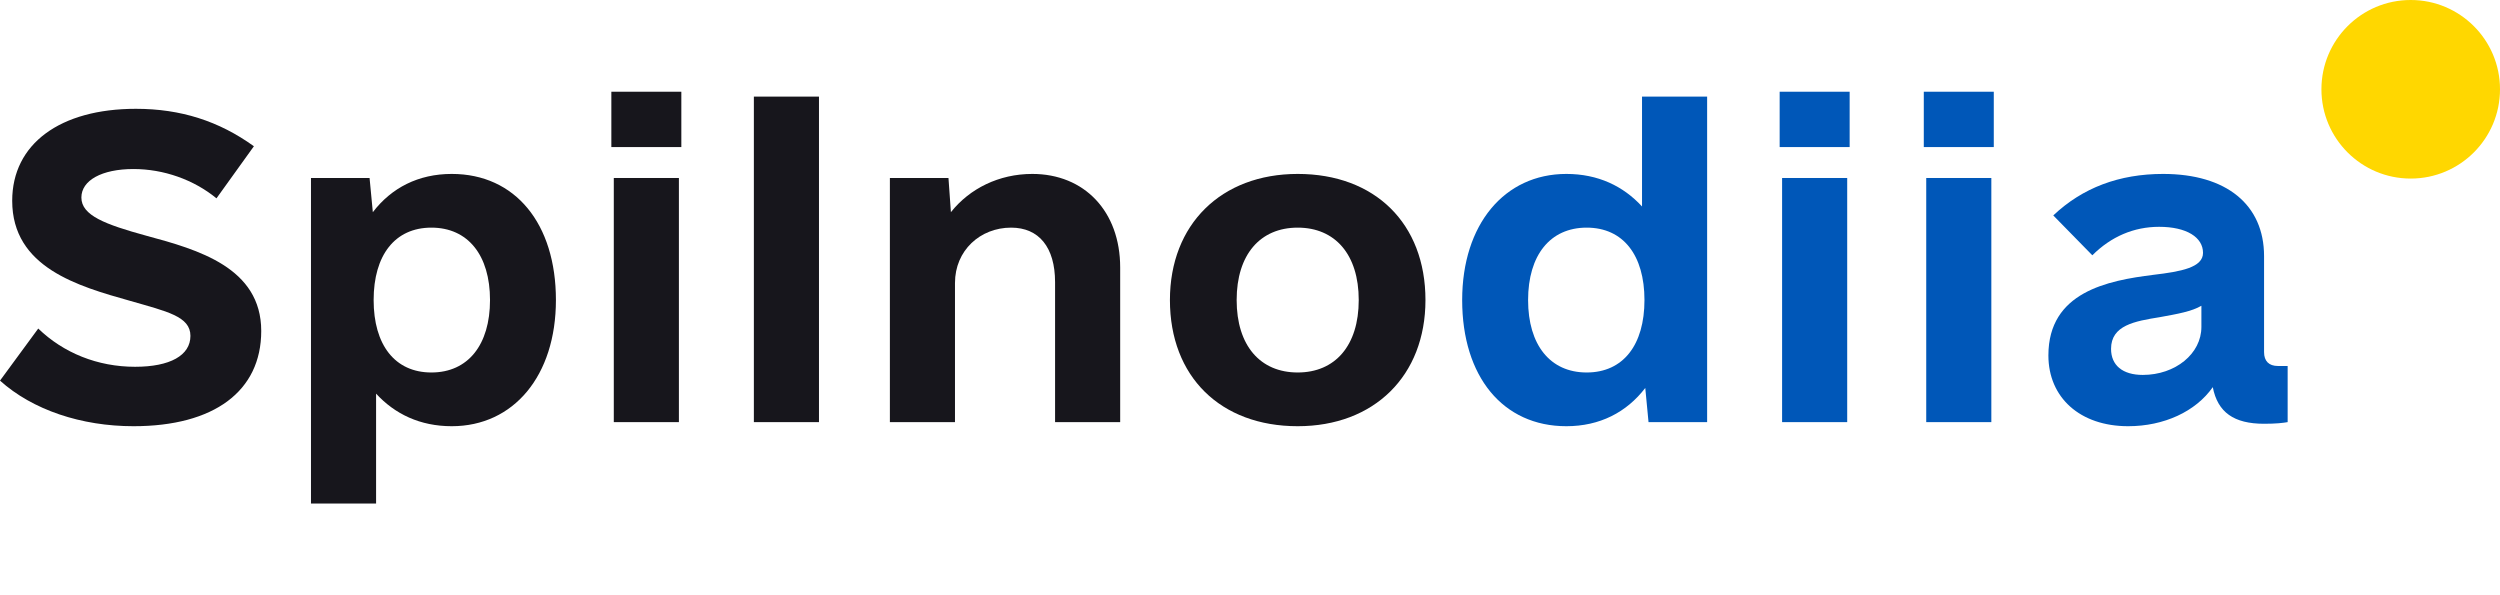 <svg width="168" height="40" viewBox="0 0 168 40" fill="none" xmlns="http://www.w3.org/2000/svg">
<path d="M153.074 24.594H153.73V28.367C153.402 28.422 152.965 28.477 152.145 28.477C150.121 28.477 149.027 27.711 148.699 26.016C147.551 27.656 145.418 28.641 143.012 28.641C139.785 28.641 137.652 26.727 137.652 23.883C137.652 19.617 141.645 18.852 144.707 18.469C146.566 18.25 148.043 17.977 148.043 16.992C148.043 15.953 146.949 15.242 145.09 15.242C143.395 15.242 141.863 15.898 140.605 17.156L137.98 14.477C139.949 12.617 142.41 11.688 145.363 11.688C149.629 11.688 152.145 13.766 152.145 17.211V23.664C152.145 24.266 152.473 24.594 153.074 24.594ZM143.996 25.195C146.184 25.195 147.934 23.773 147.934 21.969V20.547C147.277 20.93 146.348 21.094 145.145 21.312C143.449 21.586 141.863 21.859 141.863 23.445C141.863 24.539 142.629 25.195 143.996 25.195Z" fill="#0057B8"/>
<path d="M129.279 9.883V6.164H133.982V9.883H129.279ZM129.443 28.367V11.961H133.818V28.367H129.443Z" fill="#0057B8"/>
<path d="M119.593 9.883V6.164H124.296V9.883H119.593ZM119.757 28.367V11.961H124.132V28.367H119.757Z" fill="#0057B8"/>
<path d="M110.344 6.492H114.719V28.367H110.781L110.562 26.07C109.305 27.711 107.5 28.641 105.258 28.641C100.992 28.641 98.258 25.305 98.258 20.164C98.258 15.078 101.102 11.688 105.258 11.688C107.391 11.688 109.086 12.508 110.344 13.875V6.492ZM106.625 25.031C109.086 25.031 110.508 23.172 110.508 20.164C110.508 17.156 109.086 15.297 106.625 15.297C104.164 15.297 102.688 17.156 102.688 20.164C102.688 23.172 104.164 25.031 106.625 25.031Z" fill="#0057B8"/>
<path d="M87.205 28.641C82.01 28.641 78.619 25.305 78.619 20.164C78.619 15.078 82.064 11.688 87.205 11.688C92.4 11.688 95.791 15.023 95.791 20.164C95.791 25.25 92.346 28.641 87.205 28.641ZM87.205 25.031C89.721 25.031 91.307 23.227 91.307 20.164C91.307 17.102 89.721 15.297 87.205 15.297C84.689 15.297 83.103 17.102 83.103 20.164C83.103 23.227 84.689 25.031 87.205 25.031Z" fill="#17161C"/>
<path d="M69.37 11.688C72.87 11.688 75.276 14.203 75.276 17.977V28.367H70.901V18.961C70.901 16.609 69.808 15.297 67.948 15.297C65.87 15.297 64.175 16.828 64.175 19.016V28.367H59.8V11.961H63.737L63.901 14.258C65.159 12.672 67.128 11.688 69.37 11.688Z" fill="#17161C"/>
<path d="M50.66 28.367V6.492H55.035V28.367H50.66Z" fill="#17161C"/>
<path d="M41.083 9.883V6.164H45.786V9.883H41.083ZM41.247 28.367V11.961H45.622V28.367H41.247Z" fill="#17161C"/>
<path d="M30.358 11.688C34.624 11.688 37.358 15.023 37.358 20.164C37.358 25.25 34.515 28.641 30.358 28.641C28.226 28.641 26.53 27.82 25.273 26.453V33.836H20.898V11.961H24.835L25.054 14.258C26.311 12.617 28.116 11.688 30.358 11.688ZM28.991 25.031C31.452 25.031 32.929 23.172 32.929 20.164C32.929 17.156 31.452 15.297 28.991 15.297C26.53 15.297 25.108 17.156 25.108 20.164C25.108 23.172 26.53 25.031 28.991 25.031Z" fill="#17161C"/>
<path d="M8.969 28.641C5.469 28.641 2.188 27.547 0 25.578L2.57 22.078C4.266 23.719 6.562 24.648 9.078 24.648C11.43 24.648 12.797 23.883 12.797 22.57C12.797 21.258 11.211 20.93 8.75 20.219C5.25 19.234 0.82 17.977 0.82 13.492C0.82 9.664 4.047 7.312 9.133 7.312C12.141 7.312 14.711 8.133 17.062 9.828L14.547 13.328C13.016 12.07 10.992 11.359 8.969 11.359C6.836 11.359 5.469 12.125 5.469 13.273C5.469 14.477 7.055 15.078 9.844 15.844C13.289 16.773 17.555 17.977 17.555 22.242C17.555 26.289 14.383 28.641 8.969 28.641Z" fill="#17161C"/>
<circle cx="162" cy="6" r="6" fill="#FFD700"/>
</svg>
